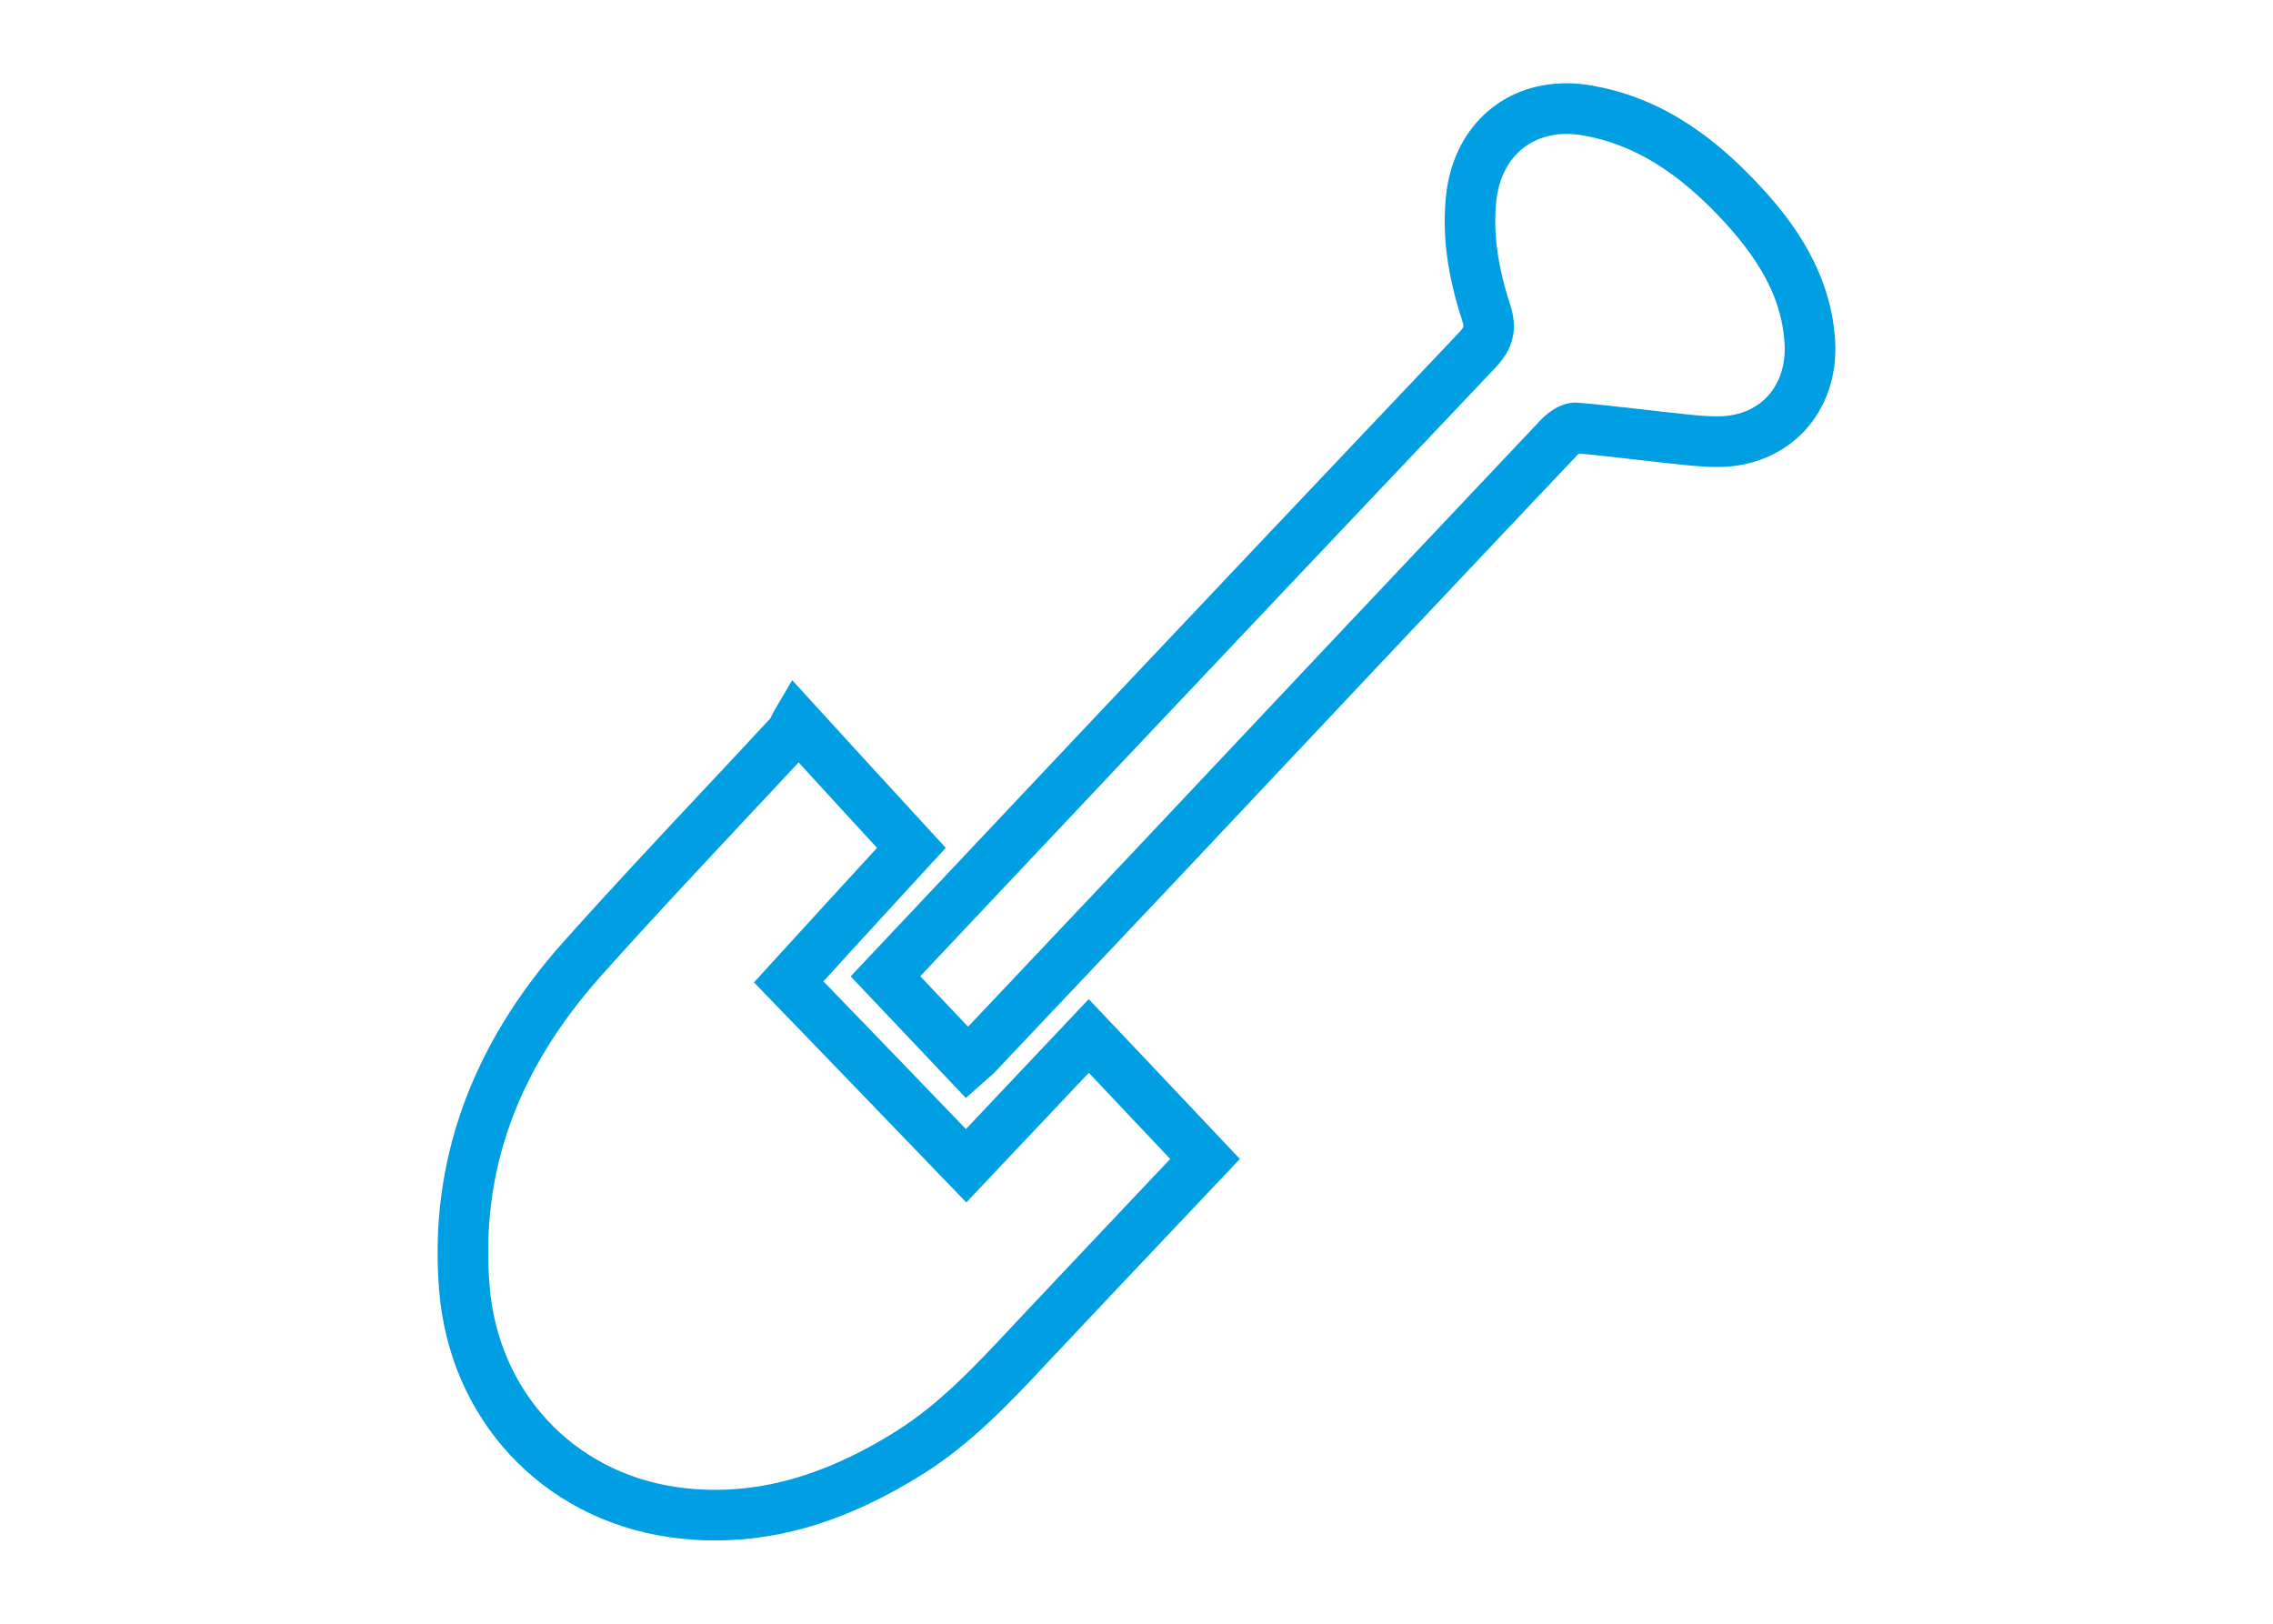 <?xml version="1.0" encoding="utf-8"?>
<!-- Generator: Adobe Illustrator 16.0.0, SVG Export Plug-In . SVG Version: 6.00 Build 0)  -->
<!DOCTYPE svg PUBLIC "-//W3C//DTD SVG 1.1//EN" "http://www.w3.org/Graphics/SVG/1.1/DTD/svg11.dtd">
<svg version="1.1" id="Layer_1" xmlns="http://www.w3.org/2000/svg" xmlns:xlink="http://www.w3.org/1999/xlink" x="0px" y="0px"
	 width="140px" height="100px" viewBox="0 0 140 100" enable-background="new 0 0 140 100" xml:space="preserve">
<g>
	<g>
		<path fill="#009FE3" d="M44.068,94.871c-0.955,0-1.922-0.07-2.881-0.209c-7.825-1.145-13.513-7.266-14.143-15.23
			c-0.625-7.799,1.933-14.982,7.601-21.36c2.84-3.183,5.799-6.342,8.661-9.393c1.387-1.479,2.771-2.958,4.149-4.445h-0.002
			c-0.007,0,0.018-0.056,0.049-0.115c0.064-0.124,0.135-0.259,0.22-0.407l1.071-1.822l1.426,1.56
			c2.448,2.687,4.704,5.145,7.061,7.708l0.971,1.059l-0.971,1.054c-2.196,2.384-4.367,4.757-6.565,7.166
			c2.934,3.032,5.834,6.04,8.779,9.097l7.561-8l1.136,1.196c2.402,2.53,4.757,5.026,7.163,7.575l1.013,1.072l-2.963,3.129
			c-2.753,2.908-5.467,5.771-8.17,8.65l-0.665,0.703c-2.298,2.457-4.677,4.998-7.688,6.898
			C52.486,93.523,48.295,94.871,44.068,94.871z M49.188,46.952c-1.188,1.279-2.398,2.57-3.606,3.857
			c-2.849,3.043-5.792,6.184-8.604,9.338c-5.151,5.796-7.388,12.021-6.822,19.037c0.514,6.486,5.13,11.461,11.482,12.393
			c4.445,0.643,8.845-0.471,13.584-3.451c2.675-1.686,4.813-3.975,7.078-6.393l0.666-0.711c2.709-2.879,5.423-5.744,8.172-8.654
			l0.94-0.99c-1.681-1.777-3.34-3.539-5.016-5.31l-7.543,7.985l-1.136-1.176c-3.675-3.818-7.271-7.547-10.927-11.326l-1.016-1.049
			l0.985-1.082c2.216-2.426,4.396-4.812,6.593-7.203C52.406,50.469,50.832,48.748,49.188,46.952z"/>
	</g>
	<g>
		<path fill="#009FE3" d="M59.488,67.619l-7.094-7.488L66.6,45.062c7.752-8.204,15.507-16.406,23.277-24.595
			c0.305-0.328,0.303-0.349,0.184-0.718c-0.92-2.836-1.239-5.258-1.004-7.619c0.408-4.188,3.394-7.002,7.422-7.002
			c0.498,0,1.013,0.044,1.527,0.133c3.825,0.658,7.17,2.667,10.522,6.326c1.808,1.971,4.238,5.09,4.504,9.395
			c0.125,2.159-0.557,4.141-1.914,5.581c-1.336,1.416-3.223,2.196-5.319,2.196l0,0c-0.961,0-1.888-0.103-2.783-0.202l-0.646-0.069
			c-0.627-0.068-1.252-0.139-1.875-0.211c-1.082-0.126-2.166-0.253-3.248-0.344c-0.024,0.02-0.053,0.042-0.077,0.069
			c-8.395,8.87-16.795,17.784-25.186,26.701L61.299,66.002c-0.135,0.145-0.289,0.279-0.48,0.443L59.488,67.619z M56.679,60.121
			l2.947,3.109l10.087-10.668c8.391-8.916,16.795-17.83,25.211-26.725c0.396-0.402,1.168-1.042,2.101-1.042l0.157,0.006
			c1.229,0.096,2.447,0.239,3.67,0.38c0.613,0.071,1.228,0.143,1.843,0.208l0.659,0.07c0.849,0.094,1.65,0.183,2.427,0.183l0,0
			c1.264,0,2.317-0.421,3.071-1.217c0.763-0.811,1.14-1.967,1.065-3.256c-0.151-2.555-1.295-4.862-3.688-7.475
			c-2.865-3.123-5.645-4.825-8.754-5.361c-2.881-0.491-5.033,1.169-5.322,4.102c-0.188,1.92,0.086,3.938,0.869,6.354
			c0.473,1.463,0.193,2.677-0.883,3.818C84.363,30.799,76.615,39,68.862,47.201L56.679,60.121z"/>
	</g>
</g>
</svg>
